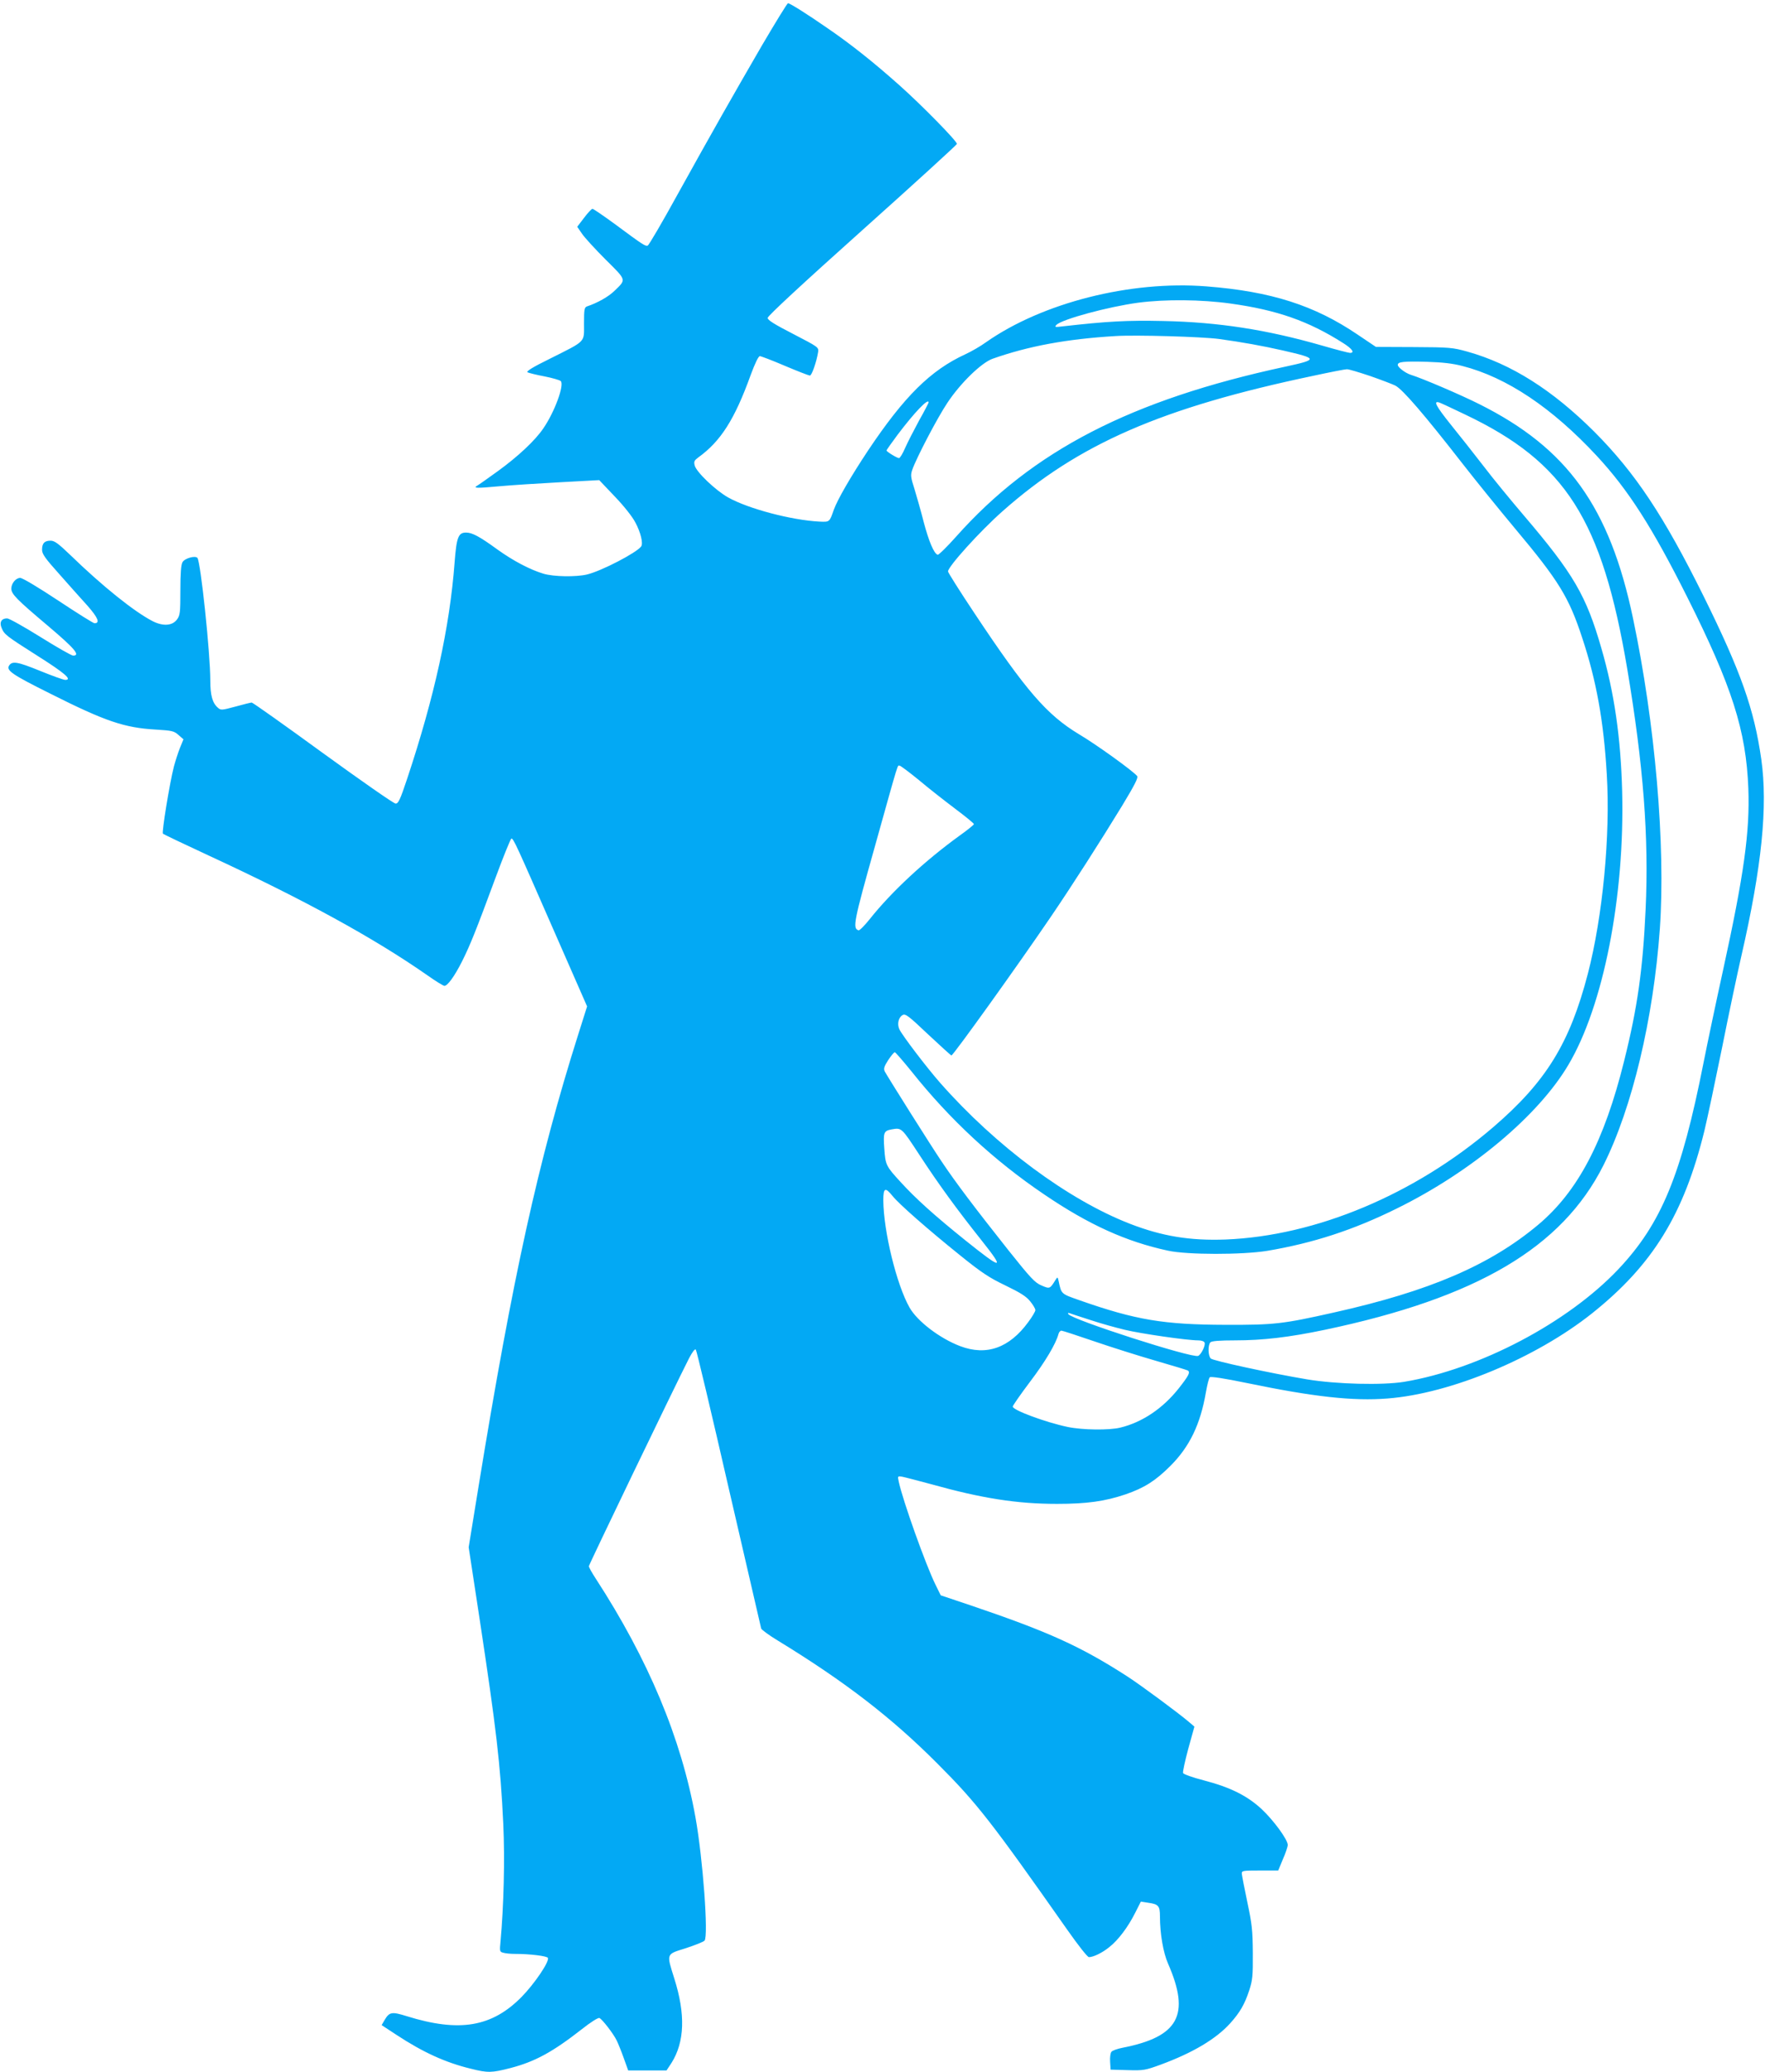 <?xml version="1.0" standalone="no"?>
<!DOCTYPE svg PUBLIC "-//W3C//DTD SVG 20010904//EN"
 "http://www.w3.org/TR/2001/REC-SVG-20010904/DTD/svg10.dtd">
<svg version="1.0" xmlns="http://www.w3.org/2000/svg"
 width="1091pt" height="1280pt" viewBox="0 0 1091 1280"
 preserveAspectRatio="xMidYMid meet">
<g transform="translate(0,1280) scale(0.1,-0.1)"
fill="#03a9f4" stroke="none">
<path d="M4712 12523 c-189 -326 -304 -528 -522 -921 -95 -173 -179 -316 -186
-319 -15 -5 -27 2 -205 134 -70 51 -131 93 -137 93 -5 0 -29 -25 -52 -56 l-42
-55 29 -42 c15 -23 81 -95 146 -160 132 -131 129 -122 55 -194 -37 -36 -104
-74 -170 -96 -16 -6 -18 -20 -18 -106 0 -119 16 -103 -209 -216 -108 -53 -150
-79 -140 -85 8 -4 55 -16 104 -25 50 -10 95 -23 101 -29 24 -23 -38 -192 -108
-293 -50 -74 -157 -174 -280 -263 -62 -45 -119 -85 -128 -90 -28 -16 -5 -17
135 -4 77 7 248 18 379 25 l240 13 96 -101 c55 -57 109 -125 127 -160 33 -61
50 -130 36 -149 -29 -39 -246 -152 -335 -173 -68 -16 -205 -14 -269 5 -83 25
-186 79 -285 150 -110 80 -155 104 -193 104 -48 0 -59 -28 -71 -185 -30 -399
-125 -831 -293 -1335 -44 -132 -55 -155 -72 -154 -11 0 -213 141 -449 312
-236 172 -434 312 -440 312 -6 0 -51 -11 -101 -25 -85 -23 -90 -23 -108 -7
-34 29 -47 77 -47 167 0 170 -60 738 -80 759 -15 15 -79 -3 -92 -27 -9 -15
-13 -71 -13 -174 0 -138 -2 -154 -21 -180 -29 -39 -86 -43 -151 -10 -114 59
-309 215 -509 409 -73 70 -97 88 -121 88 -38 0 -53 -16 -53 -56 0 -26 18 -52
106 -150 58 -66 137 -154 175 -196 65 -74 79 -108 43 -108 -7 0 -108 63 -224
140 -124 82 -221 140 -235 140 -27 0 -55 -34 -55 -66 0 -34 34 -68 225 -229
168 -142 204 -185 157 -185 -10 0 -101 52 -202 115 -101 63 -194 115 -206 115
-35 0 -49 -24 -34 -59 17 -41 26 -48 226 -175 166 -105 213 -146 167 -146 -10
0 -80 25 -156 56 -140 57 -172 62 -191 32 -18 -30 20 -56 255 -173 340 -171
458 -211 653 -222 100 -6 112 -9 139 -33 l31 -27 -22 -54 c-12 -30 -28 -81
-37 -114 -27 -105 -76 -408 -68 -415 4 -4 132 -65 283 -135 588 -272 1021
-509 1352 -740 51 -36 98 -65 105 -65 20 0 63 60 109 151 51 102 87 192 209
522 48 130 92 237 96 237 13 0 28 -33 257 -556 l211 -481 -55 -174 c-247 -780
-405 -1499 -615 -2786 l-62 -381 67 -439 c104 -687 129 -897 147 -1271 10
-218 3 -504 -17 -723 -6 -63 -6 -66 17 -72 13 -4 45 -7 70 -7 95 0 201 -13
206 -25 9 -24 -83 -159 -162 -240 -184 -187 -385 -221 -710 -120 -93 29 -108
27 -138 -24 l-18 -31 93 -61 c163 -107 301 -170 457 -208 107 -27 130 -26 247
4 152 40 259 98 442 241 53 42 99 71 107 68 17 -7 87 -97 107 -139 8 -16 28
-65 43 -107 l28 -78 119 0 118 0 31 47 c81 129 87 300 17 521 -49 156 -52 149
71 187 57 19 109 39 116 47 25 27 -10 505 -56 761 -88 490 -292 976 -617 1476
-23 35 -42 69 -42 76 0 9 522 1093 619 1284 21 40 36 60 42 54 5 -5 97 -392
204 -859 108 -467 198 -856 200 -864 3 -8 49 -42 102 -74 414 -253 703 -475
988 -761 244 -244 334 -360 800 -1023 71 -101 127 -172 136 -172 27 0 82 26
126 62 55 43 116 124 160 212 l35 69 45 -7 c64 -9 73 -19 73 -85 0 -105 20
-223 50 -291 139 -317 66 -452 -282 -520 -31 -6 -62 -17 -68 -25 -6 -7 -10
-35 -8 -62 l3 -48 105 -3 c99 -3 109 -1 205 34 198 73 341 158 429 255 60 67
89 116 118 204 20 62 23 88 22 230 -1 141 -5 179 -34 315 -18 85 -33 164 -34
175 -1 19 5 20 112 20 l113 0 29 70 c17 38 30 78 30 88 0 33 -88 153 -162 222
-90 83 -193 134 -357 177 -70 18 -125 38 -128 45 -3 8 12 75 32 150 l38 137
-34 29 c-67 57 -296 226 -379 280 -290 187 -489 277 -970 440 l-185 62 -32 65
c-60 121 -203 521 -228 639 -7 33 -6 33 21 29 16 -3 96 -24 178 -46 315 -88
532 -122 780 -122 185 0 297 16 424 59 116 40 185 84 277 176 118 118 185 256
219 454 8 45 18 87 24 93 6 6 87 -6 232 -36 411 -85 654 -112 867 -95 390 30
917 250 1264 526 375 299 567 611 694 1126 19 78 68 311 110 517 41 206 95
461 119 565 127 553 164 926 123 1215 -44 309 -126 541 -356 1006 -246 497
-423 763 -676 1017 -259 258 -513 419 -785 495 -90 25 -108 27 -330 28 l-235
1 -113 76 c-267 181 -536 267 -935 298 -469 37 -1014 -101 -1362 -345 -33 -24
-90 -57 -127 -74 -216 -99 -379 -261 -603 -596 -110 -166 -188 -302 -211 -365
-27 -77 -25 -76 -90 -73 -172 9 -438 79 -563 149 -77 43 -197 157 -207 198 -6
24 -2 31 22 49 139 100 225 235 324 509 27 73 48 117 57 117 7 0 78 -27 155
-60 78 -33 148 -60 154 -60 12 0 41 84 51 145 4 30 2 31 -154 112 -117 60
-158 86 -158 99 0 12 215 211 585 542 322 288 585 528 585 533 0 18 -217 239
-354 361 -157 140 -301 255 -446 354 -127 88 -232 154 -244 154 -5 0 -76 -116
-159 -257z m2893 -1598 c289 -40 483 -108 697 -244 56 -35 74 -61 43 -61 -8 0
-86 20 -172 45 -344 99 -643 145 -983 152 -221 5 -347 -2 -620 -33 -49 -6 -53
-5 -40 9 35 35 320 112 505 137 168 22 390 20 570 -5z m-70 -219 c145 -20 267
-42 395 -71 218 -50 219 -56 15 -100 -953 -205 -1562 -519 -2034 -1049 -57
-64 -109 -115 -115 -113 -23 7 -55 84 -86 201 -17 67 -43 158 -57 204 -24 74
-25 87 -14 120 26 74 154 319 216 412 81 123 212 250 281 274 221 78 458 122
759 140 125 8 535 -4 640 -18z m1505 -167 c273 -70 553 -257 830 -555 195
-210 344 -443 560 -874 276 -550 363 -822 377 -1180 10 -268 -27 -533 -156
-1122 -44 -200 -98 -457 -121 -573 -137 -694 -260 -993 -526 -1275 -313 -331
-858 -618 -1324 -696 -135 -22 -418 -15 -600 15 -227 38 -582 115 -596 129
-17 17 -18 84 -2 100 8 8 57 12 153 12 171 0 333 19 553 65 942 198 1467 508
1723 1016 178 355 309 904 349 1461 36 517 -29 1269 -166 1919 -144 687 -405
1050 -949 1322 -113 57 -351 159 -425 182 -34 11 -80 46 -80 61 0 19 34 23
180 19 96 -3 159 -10 220 -26z m-570 -62 c69 -24 139 -51 155 -59 46 -24 180
-180 416 -483 81 -104 227 -284 324 -400 270 -322 333 -424 415 -675 88 -265
133 -516 152 -843 23 -374 -25 -878 -117 -1232 -112 -430 -258 -667 -585 -948
-485 -416 -1096 -672 -1655 -694 -219 -8 -391 20 -590 97 -384 149 -829 480
-1173 870 -86 98 -235 294 -253 332 -15 33 -5 74 21 88 17 9 37 -6 157 -120
76 -71 141 -130 144 -130 11 0 405 549 612 853 131 192 311 473 444 691 78
129 100 173 92 182 -26 32 -254 196 -359 258 -199 120 -327 267 -646 747 -90
135 -164 252 -164 259 0 30 197 248 336 371 470 417 985 641 1924 838 102 22
194 40 205 40 11 1 76 -19 145 -42z m-2730 -163 c0 -3 -26 -54 -59 -112 -32
-59 -71 -135 -86 -169 -15 -35 -32 -63 -38 -63 -12 0 -77 40 -77 47 0 4 31 47
68 97 105 139 192 230 192 200z m3315 -74 c623 -296 848 -649 1004 -1575 99
-590 134 -1038 113 -1483 -17 -370 -50 -605 -133 -937 -123 -496 -286 -805
-530 -1010 -298 -250 -672 -411 -1264 -543 -316 -71 -368 -77 -670 -76 -382 1
-555 30 -900 151 -117 41 -114 38 -131 118 -6 27 -7 28 -18 11 -36 -59 -37
-59 -88 -37 -41 17 -67 45 -205 218 -210 265 -325 417 -412 547 -69 102 -328
514 -352 557 -8 17 -5 29 21 70 18 27 36 49 41 49 4 0 50 -53 102 -117 237
-298 511 -552 822 -762 274 -186 505 -291 765 -347 119 -26 458 -26 613 -1
284 48 531 128 802 262 459 226 873 572 1059 886 217 364 350 1041 333 1694
-9 329 -48 604 -128 879 -94 327 -172 461 -480 822 -80 94 -193 231 -249 305
-57 74 -148 189 -203 257 -92 115 -110 149 -69 135 9 -3 80 -36 157 -73z
m-3376 -2258 c58 -49 159 -128 224 -177 64 -48 117 -91 117 -96 0 -4 -39 -36
-87 -70 -217 -157 -422 -347 -557 -517 -32 -40 -63 -71 -69 -69 -38 12 -31 49
102 522 152 543 137 495 152 495 6 0 59 -40 118 -88z m6 -2319 c117 -179 230
-334 382 -525 147 -185 131 -185 -100 0 -194 156 -307 258 -401 361 -89 97
-93 104 -100 207 -7 98 -3 108 44 117 64 11 61 14 175 -160z m-168 -251 c40
-50 219 -207 418 -367 134 -108 180 -138 280 -186 93 -45 128 -67 153 -98 18
-22 32 -46 32 -54 0 -8 -20 -42 -44 -74 -117 -160 -258 -210 -420 -149 -127
48 -266 154 -314 239 -80 141 -161 472 -162 663 0 77 12 82 57 26z m1222 -766
c63 -21 160 -48 215 -61 100 -24 384 -65 452 -65 21 0 37 -6 40 -14 7 -17 -22
-75 -40 -82 -39 -15 -781 224 -802 258 -5 7 -2 9 7 6 8 -3 65 -22 128 -42z
m25 -132 c105 -36 276 -90 380 -120 104 -30 193 -57 198 -60 17 -11 6 -32 -57
-112 -98 -123 -224 -208 -360 -241 -69 -17 -234 -15 -325 4 -138 29 -340 104
-340 126 0 6 48 75 106 152 95 125 161 236 177 297 3 11 11 20 18 20 6 0 98
-30 203 -66z"/>
</g>
</svg>
